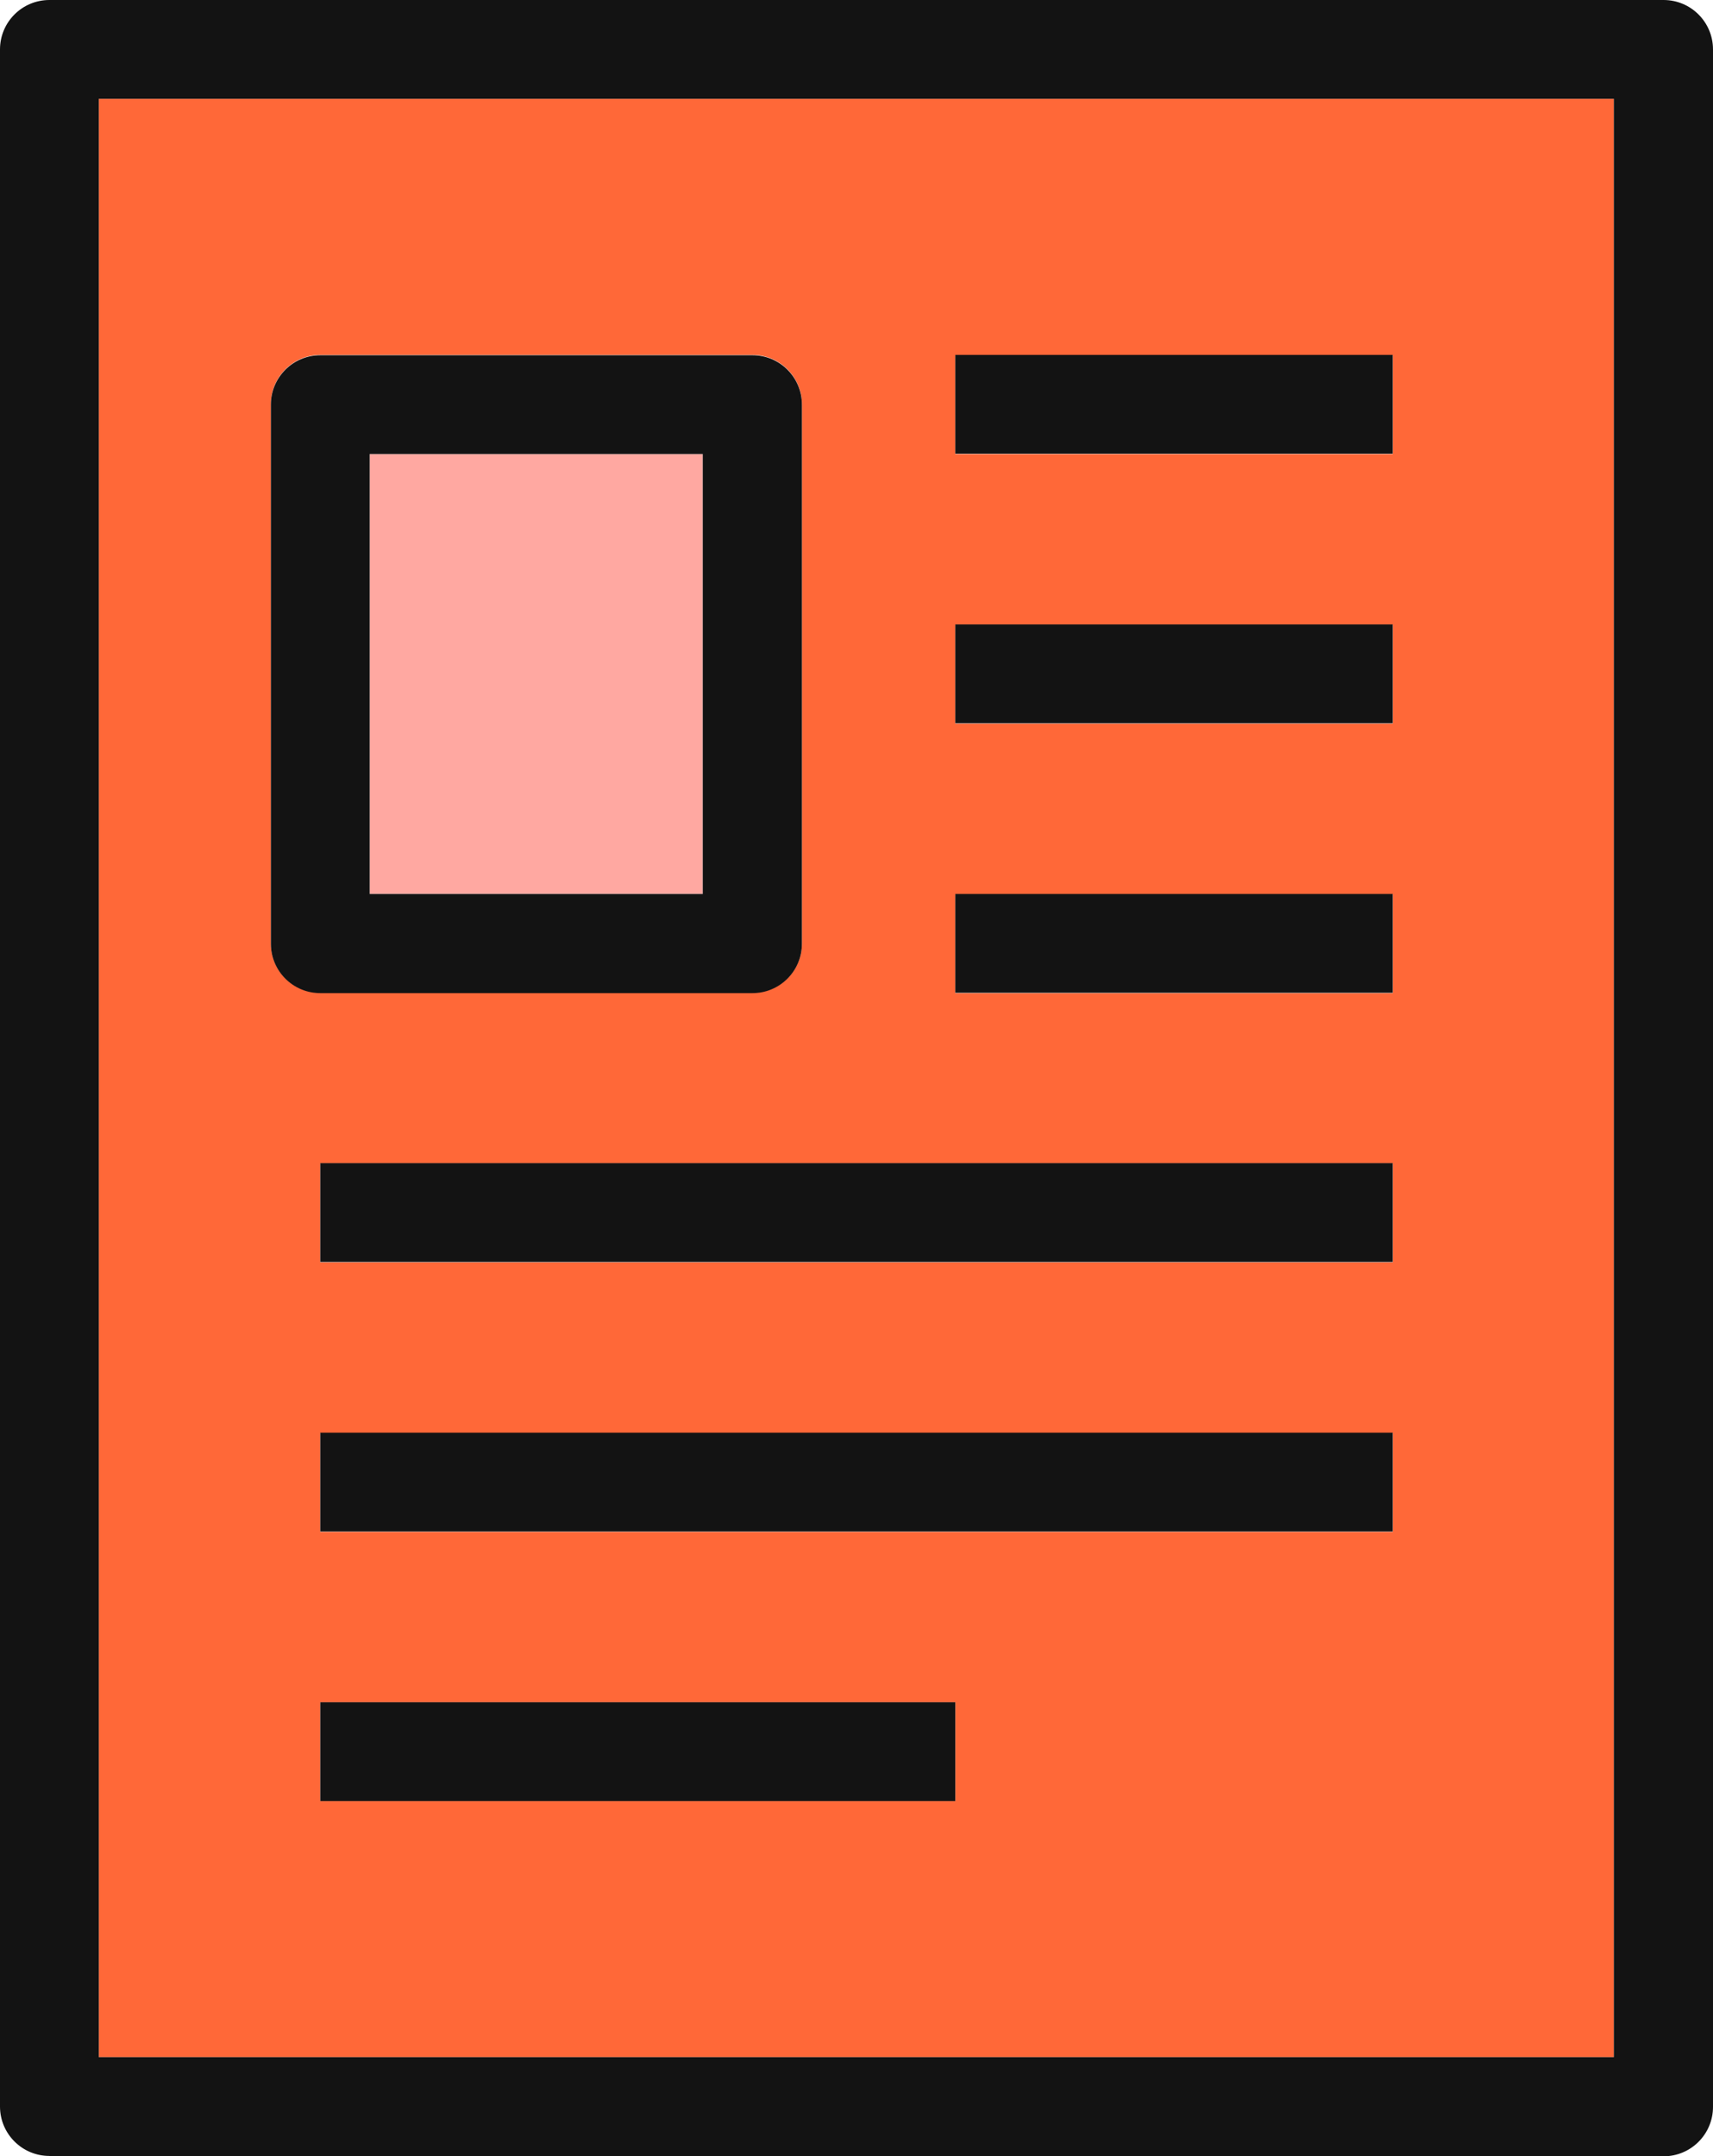 <?xml version="1.0" encoding="UTF-8"?><svg id="_レイヤー_2" xmlns="http://www.w3.org/2000/svg" viewBox="0 0 49.58 62.4"><defs><style>.cls-1{fill:#131313;}.cls-2{fill:#ff6838;}.cls-3{fill:#ffa8a1;}</style></defs><g id="_レイヤー_3"><rect class="cls-3" x="10.7" y="13.14" width="9.64" height="12.73"/><path class="cls-2" d="M46.72,2.86H2.86v56.67h43.85V2.86ZM7.84,27.3v-15.6c0-.79.64-1.43,1.43-1.43h12.51c.79,0,1.43.64,1.43,1.43v15.6c0,.79-.64,1.43-1.43,1.43h-12.51c-.79,0-1.43-.64-1.43-1.43ZM27.65,52.12H9.27v-2.86h18.38v2.86ZM40.31,44.33H9.27v-2.86h31.04v2.86ZM40.31,36.53H9.27v-2.86h31.04v2.86ZM40.31,28.74h-12.66v-2.86h12.66v2.86ZM40.31,20.94h-12.66v-2.86h12.66v2.86ZM40.31,13.14h-12.66v-2.86h12.66v2.86Z"/><path class="cls-1" d="M1.43,62.4h46.72c.79,0,1.43-.64,1.43-1.43V1.43c0-.79-.64-1.43-1.43-1.43H1.43C.64,0,0,.64,0,1.43v59.53c0,.79.64,1.43,1.43,1.43ZM2.86,2.86h43.85v56.67H2.86V2.86Z"/><path class="cls-1" d="M21.78,28.74c.79,0,1.43-.64,1.43-1.43v-15.6c0-.79-.64-1.43-1.43-1.43h-12.51c-.79,0-1.43.64-1.43,1.43v15.6c0,.79.64,1.43,1.43,1.43h12.51ZM10.7,13.14h9.64v12.73h-9.64v-12.73Z"/><rect class="cls-1" x="27.65" y="25.87" width="12.66" height="2.86"/><rect class="cls-1" x="27.65" y="10.27" width="12.66" height="2.86"/><rect class="cls-1" x="27.65" y="18.07" width="12.66" height="2.86"/><rect class="cls-1" x="9.27" y="41.46" width="31.04" height="2.86"/><rect class="cls-1" x="9.27" y="33.66" width="31.04" height="2.86"/><rect class="cls-1" x="9.27" y="49.26" width="18.38" height="2.86"/></g></svg>